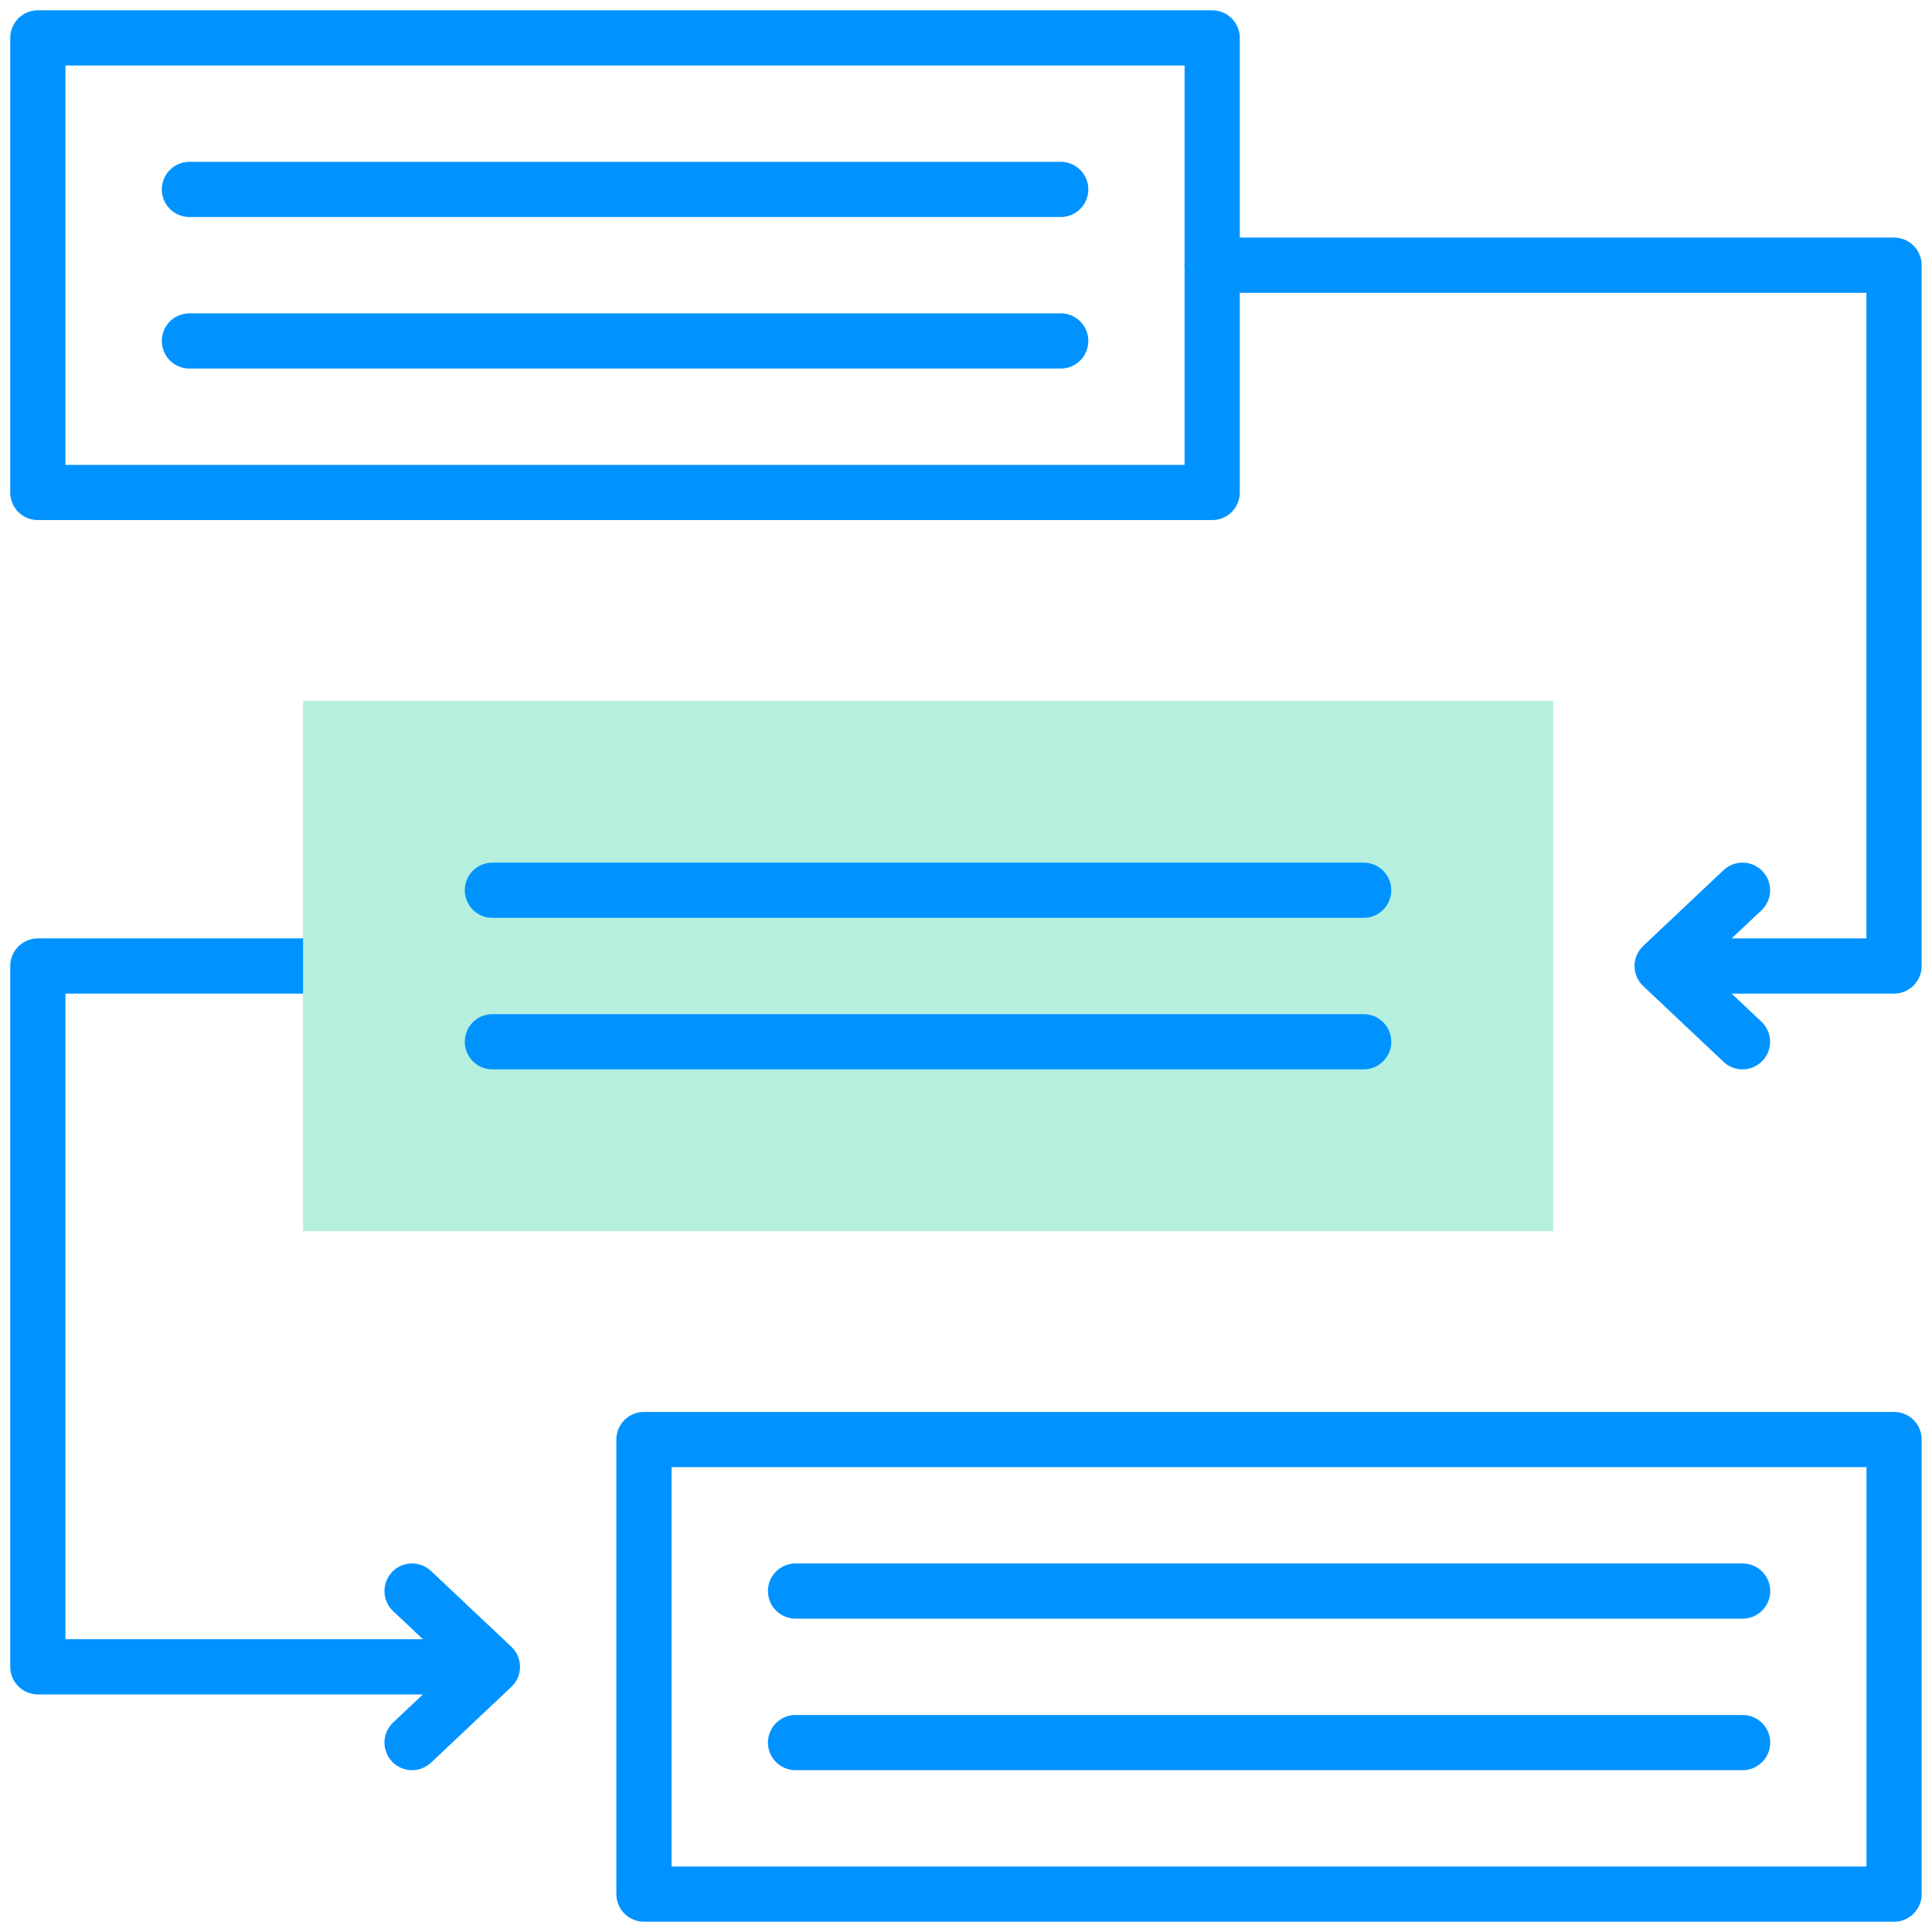 <?xml version="1.0" encoding="UTF-8"?>
<svg xmlns="http://www.w3.org/2000/svg" width="70" height="70" viewBox="0 0 70 70" fill="none">
  <g clip-path="url(#clip0_428_50259)">
    <path d="M68.626 52.157H23.332V68.627H68.626V52.157Z" stroke="#0093FF" stroke-width="2" stroke-miterlimit="10" stroke-linecap="round" stroke-linejoin="round"></path>
    <path d="M28.824 57.647H63.138" stroke="#0093FF" stroke-width="2" stroke-miterlimit="10" stroke-linecap="round" stroke-linejoin="round"></path>
    <path d="M28.824 63.137H63.138" stroke="#0093FF" stroke-width="2" stroke-miterlimit="10" stroke-linecap="round" stroke-linejoin="round"></path>
    <path d="M43.918 9.608H68.624V35H60.389" stroke="#0093FF" stroke-width="2" stroke-miterlimit="10" stroke-linecap="round" stroke-linejoin="round"></path>
    <path d="M63.134 32.255L60.223 35L63.134 37.745" stroke="#0093FF" stroke-width="2" stroke-miterlimit="10" stroke-linecap="round" stroke-linejoin="round"></path>
    <path d="M12.351 35H1.371V60.392H17.676" stroke="#0093FF" stroke-width="2" stroke-miterlimit="10" stroke-linecap="round" stroke-linejoin="round"></path>
    <path d="M14.93 57.647L17.841 60.392L14.93 63.137" stroke="#0093FF" stroke-width="2" stroke-miterlimit="10" stroke-linecap="round" stroke-linejoin="round"></path>
    <path d="M43.92 1.373H1.371V17.843H43.92V1.373Z" stroke="#0093FF" stroke-width="2" stroke-miterlimit="10" stroke-linecap="round" stroke-linejoin="round"></path>
    <path d="M6.863 6.863H38.432" stroke="#0093FF" stroke-width="2" stroke-miterlimit="10" stroke-linecap="round" stroke-linejoin="round"></path>
    <path d="M6.863 12.353H38.432" stroke="#0093FF" stroke-width="2" stroke-miterlimit="10" stroke-linecap="round" stroke-linejoin="round"></path>
    <path d="M56.275 44.608H10.98V25.392H56.275V44.608Z" fill="#B5EFDE"></path>
    <path d="M17.84 32.255H49.408" stroke="#0093FF" stroke-width="2" stroke-miterlimit="10" stroke-linecap="round" stroke-linejoin="round"></path>
    <path d="M17.84 37.745H49.408" stroke="#0093FF" stroke-width="2" stroke-miterlimit="10" stroke-linecap="round" stroke-linejoin="round"></path>
  </g>
  <defs>
    <clipPath id="clip0_428_50259">
      <rect width="70" height="70" fill="white"></rect>
    </clipPath>
  </defs>
</svg>
